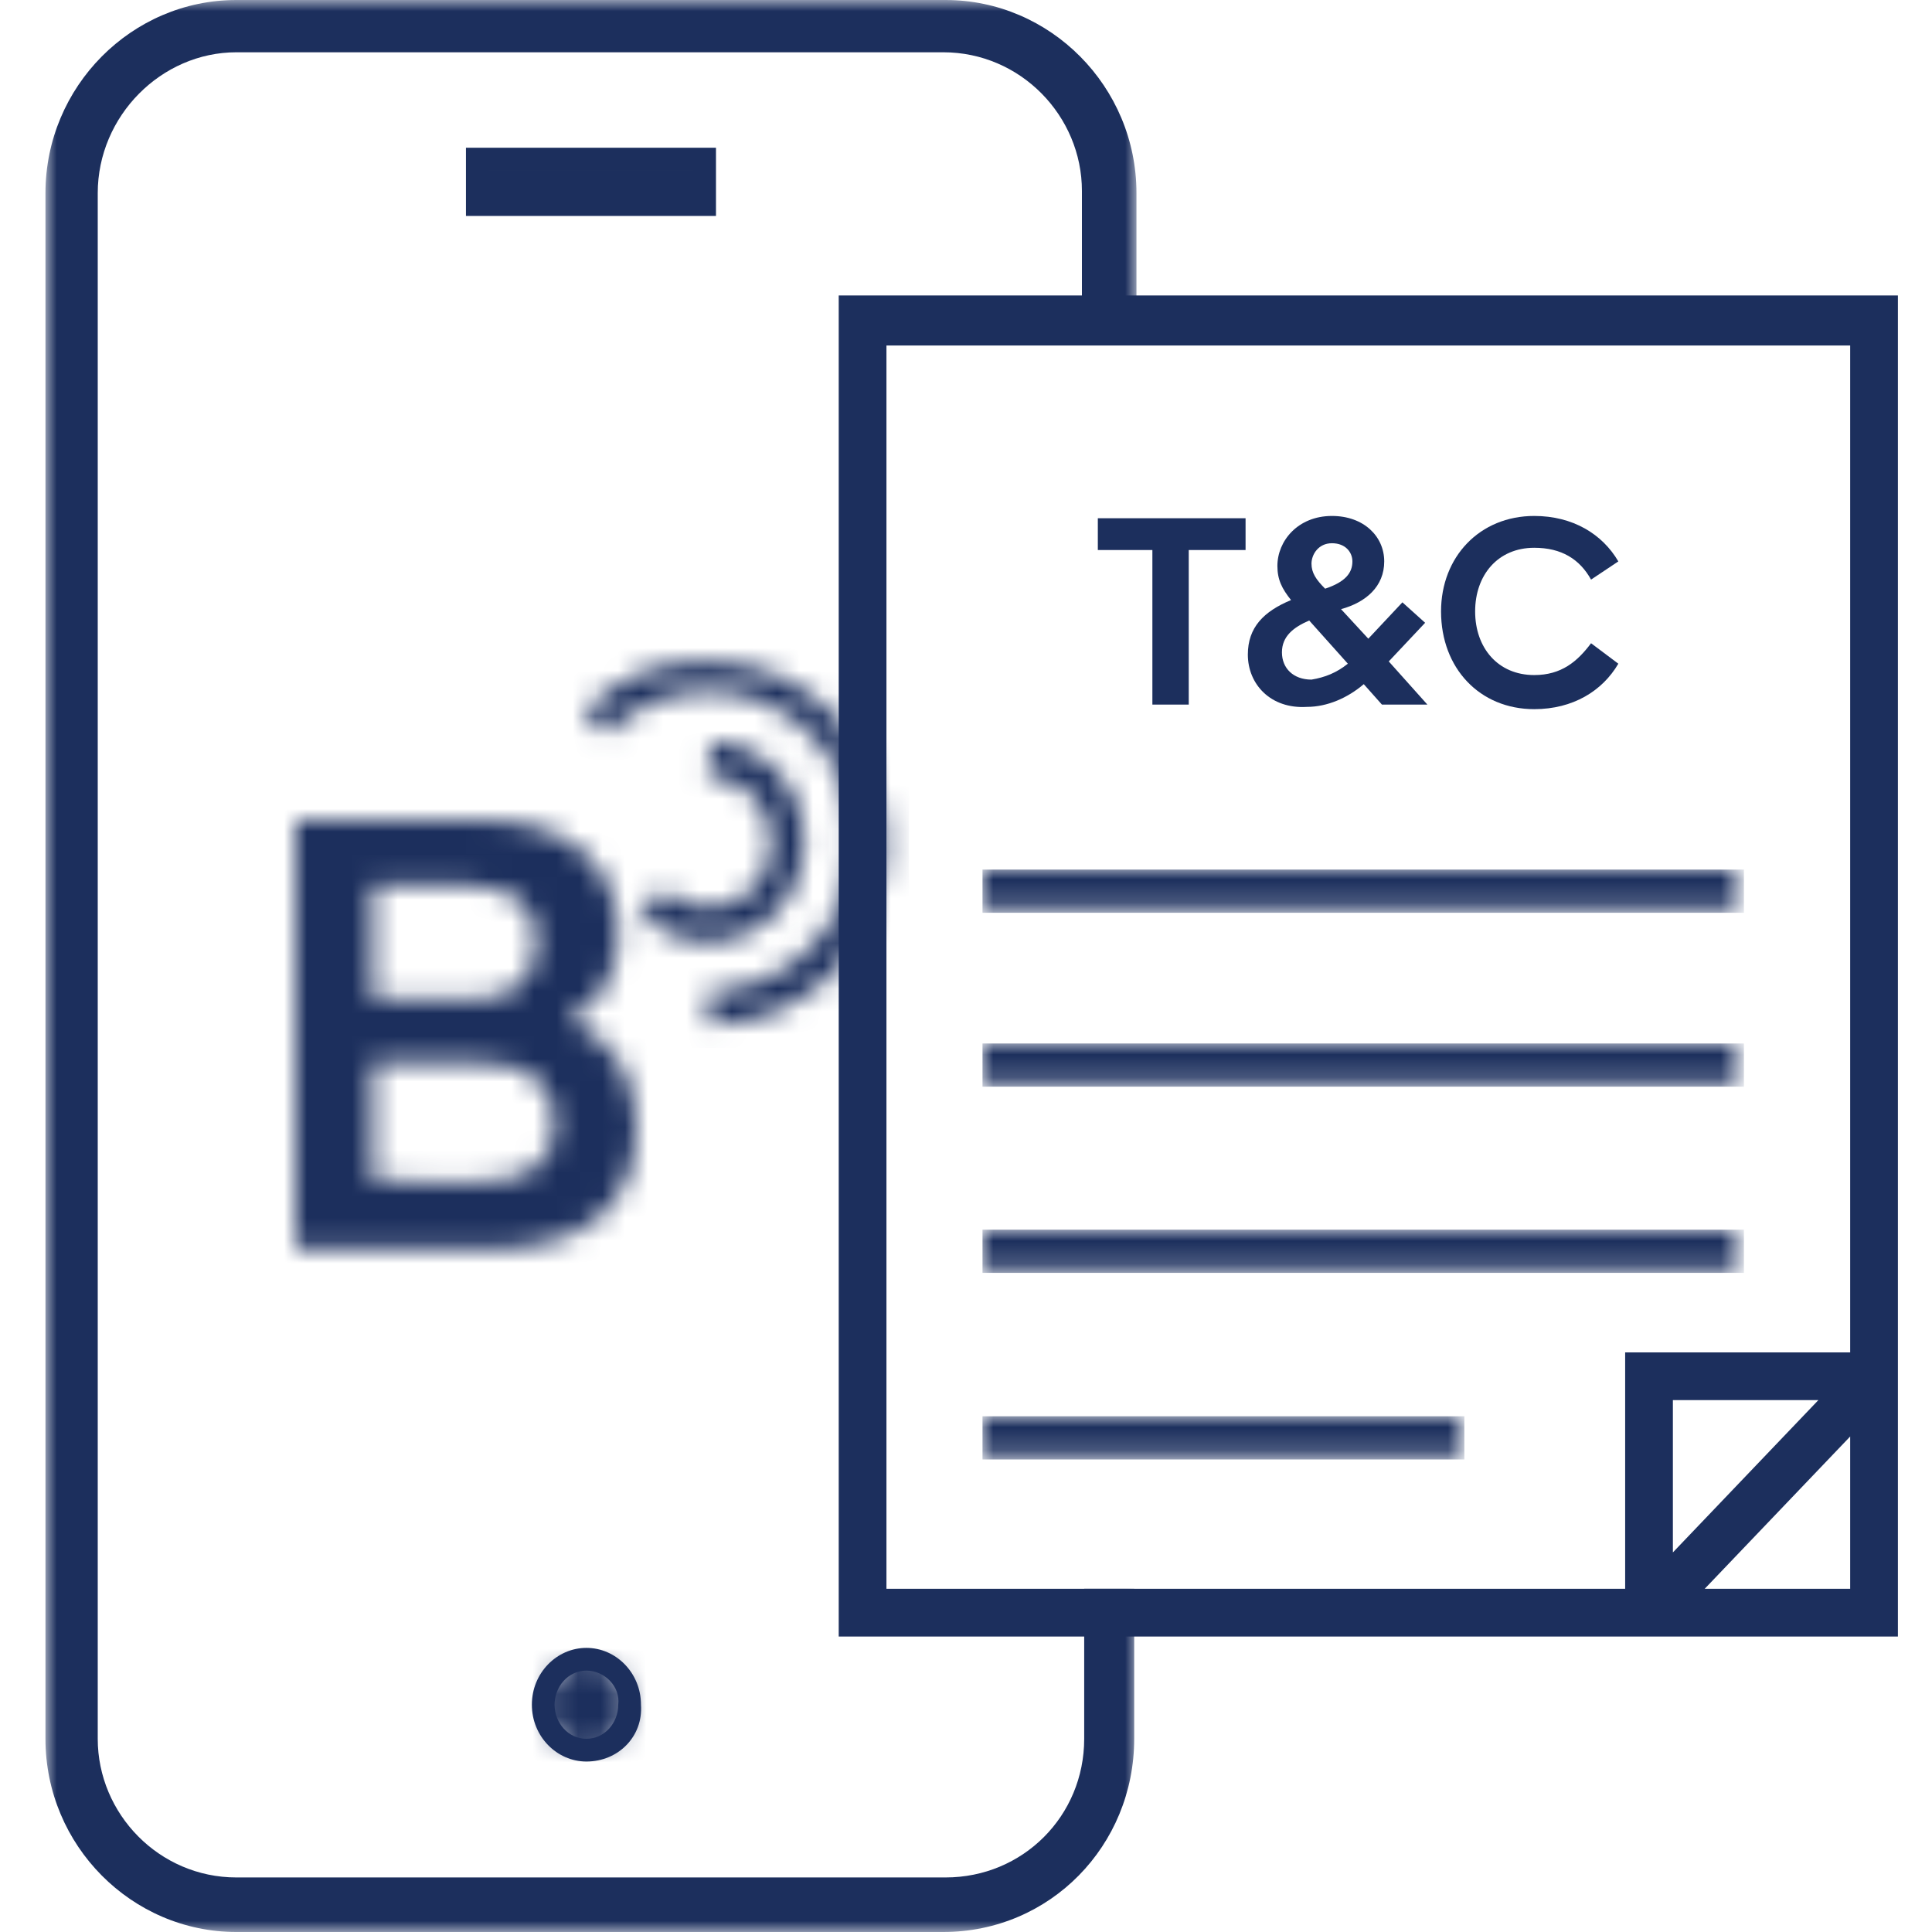<?xml version="1.0" encoding="utf-8"?>
<!-- Generator: Adobe Illustrator 27.2.0, SVG Export Plug-In . SVG Version: 6.00 Build 0)  -->
<svg version="1.1" id="Layer_1" xmlns="http://www.w3.org/2000/svg" xmlns:xlink="http://www.w3.org/1999/xlink" x="0px" y="0px"
	 viewBox="0 0 85 85" style="enable-background:new 0 0 85 85;" xml:space="preserve">
<style type="text/css">
	.st0{filter:url(#Adobe_OpacityMaskFilter);}
	.st1{fill-rule:evenodd;clip-rule:evenodd;fill:#FFFFFF;}
	.st2{mask:url(#mask-2_00000176007451296164814800000015128672767394560420_);fill-rule:evenodd;clip-rule:evenodd;fill:#1C2F5D;}
	.st3{filter:url(#Adobe_OpacityMaskFilter_00000172413869148147217890000008246073193486252953_);}
	.st4{mask:url(#mask-4_00000120525294222932751980000015771827293912949386_);fill-rule:evenodd;clip-rule:evenodd;fill:#1C2F5D;}
	.st5{filter:url(#Adobe_OpacityMaskFilter_00000142139568016897869550000002323063435429330610_);}
	.st6{mask:url(#mask-6_00000089569130837992580370000018359765047310457527_);fill-rule:evenodd;clip-rule:evenodd;fill:#1C2F5D;}
	.st7{filter:url(#Adobe_OpacityMaskFilter_00000138537745861126142540000002186196567206954628_);}
	.st8{mask:url(#mask-8_00000094593710774071441590000009314571067220702399_);fill-rule:evenodd;clip-rule:evenodd;fill:#1C2F5D;}
	.st9{fill:#1C2F5D;}
	.st10{filter:url(#Adobe_OpacityMaskFilter_00000105421170063014478350000015270646690284541092_);}
	.st11{mask:url(#mask-10_00000103985146860100645190000009411198737234117020_);fill-rule:evenodd;clip-rule:evenodd;fill:#1C2F5D;}
	.st12{filter:url(#Adobe_OpacityMaskFilter_00000018239287818942858160000004254792930935547037_);}
	.st13{mask:url(#mask-12_00000093143098279745006870000001540027686718817160_);fill-rule:evenodd;clip-rule:evenodd;fill:#1C2F5D;}
	.st14{fill-rule:evenodd;clip-rule:evenodd;fill:#1C2F5D;}
	.st15{filter:url(#Adobe_OpacityMaskFilter_00000171707191982791298730000014754520260486734737_);}
	.st16{mask:url(#mask-14_00000150077812900899014850000015441496733093163404_);}
	.st17{fill:none;}
	.st18{filter:url(#Adobe_OpacityMaskFilter_00000057106987531598336940000002759481993803540158_);}
	.st19{mask:url(#mask-14_00000015326472655292119720000015333234456182827401_);}
	.st20{filter:url(#Adobe_OpacityMaskFilter_00000118362661760233599500000012677020659210395311_);}
	.st21{mask:url(#mask-14_00000175312130377729728820000003124709907092864935_);}
	.st22{filter:url(#Adobe_OpacityMaskFilter_00000138564147103744425890000001691211585979675821_);}
	.st23{mask:url(#mask-14_00000018199884910891828100000004220162488412406416_);}
	.st24{enable-background:new    ;}
</style>
<g id="Icons_x2F_Bluelink-Terms-of-Use-85x85">
	<g id="Group-47" transform="translate(2, 0)">
		<g id="Group-3" transform="translate(26.261, 32.646)">
			<g id="Clip-2">
			</g>
			<defs>
				<filter id="Adobe_OpacityMaskFilter" filterUnits="userSpaceOnUse" x="-1" y="-1" width="9.2" height="10.7">
					<feColorMatrix  type="matrix" values="1 0 0 0 0  0 1 0 0 0  0 0 1 0 0  0 0 0 1 0"/>
				</filter>
			</defs>
			
				<mask maskUnits="userSpaceOnUse" x="-1" y="-1" width="9.2" height="10.7" id="mask-2_00000176007451296164814800000015128672767394560420_">
				<g class="st0">
					<path id="path-1_00000022518026457036427500000010716379414718465448_" class="st1" d="M2.9,1.5c1.5,0,2.8,1.3,2.8,2.9l0,0
						c0,1.6-1.2,2.9-2.8,2.9l0,0c-0.8,0-1.4-0.3-2-0.8l0,0l-1,1c0.8,0.8,1.8,1.3,3,1.3l0,0c2.3,0,4.2-2,4.2-4.3l0,0C7.2,2,5.3,0,3,0
						l0,0L2.9,1.5z"/>
				</g>
			</mask>
			<polygon id="Fill-1" class="st2" points="-1,9.7 8.2,9.7 8.2,-1 -1,-1 			"/>
		</g>
		<g id="Group-6" transform="translate(23.692, 29)">
			<g id="Clip-5">
			</g>
			<defs>
				
					<filter id="Adobe_OpacityMaskFilter_00000026122229505536078310000002283714418987533989_" filterUnits="userSpaceOnUse" x="-1" y="-1" width="15.3" height="18.1">
					<feColorMatrix  type="matrix" values="1 0 0 0 0  0 1 0 0 0  0 0 1 0 0  0 0 0 1 0"/>
				</filter>
			</defs>
			
				<mask maskUnits="userSpaceOnUse" x="-1" y="-1" width="15.3" height="18.1" id="mask-4_00000120525294222932751980000015771827293912949386_">
				<g style="filter:url(#Adobe_OpacityMaskFilter_00000026122229505536078310000002283714418987533989_);">
					<path id="path-3_00000183225100694969032810000011995484554943920534_" class="st1" d="M0,2.3l1,1c1.1-1.2,2.8-1.9,4.5-1.9l0,0
						c3.5,0,6.4,3,6.4,6.6l0,0c0,3.6-2.9,6.6-6.4,6.6l0,0v1.5c4.3,0,7.8-3.6,7.8-8l0,0c0-4.4-3.5-8-7.8-8l0,0C3.3,0,1.4,0.9,0,2.3
						L0,2.3z"/>
				</g>
			</mask>
			<polygon id="Fill-4" class="st4" points="-1,17.1 14.3,17.1 14.3,-1 -1,-1 			"/>
		</g>
		<g id="Group-9" transform="translate(0, 0)">
			<g id="Clip-8">
			</g>
			<defs>
				
					<filter id="Adobe_OpacityMaskFilter_00000047765869843005339620000011213682040684038024_" filterUnits="userSpaceOnUse" x="0" y="0" width="48" height="85">
					<feColorMatrix  type="matrix" values="1 0 0 0 0  0 1 0 0 0  0 0 1 0 0  0 0 0 1 0"/>
				</filter>
			</defs>
			
				<mask maskUnits="userSpaceOnUse" x="0" y="0" width="48" height="85" id="mask-6_00000089569130837992580370000018359765047310457527_">
				<g style="filter:url(#Adobe_OpacityMaskFilter_00000047765869843005339620000011213682040684038024_);">
					<polygon id="path-5_00000057838592524044465300000008552070602289496723_" class="st1" points="0,0 48,0 48,85 0,85 					"/>
				</g>
			</mask>
			<path id="Fill-7" class="st6" d="M45.7,69.9v6.6c0,3.4-2.7,6.1-6.1,6.1H8.4c-3.4,0-6.1-2.8-6.1-6.1v-68C2.3,5.1,5.1,2.3,8.4,2.3
				h31.1c3.4,0,6.1,2.8,6.1,6.1v1.6v0.5v4.6H48v-4.6v-0.5V8.5C48,3.8,44.2,0,39.6,0H8.4C3.8,0,0,3.8,0,8.5v68C0,81.2,3.8,85,8.4,85
				h31.1c4.7,0,8.4-3.8,8.4-8.5v-6.6H45.7z"/>
		</g>
		<g id="Group-12" transform="translate(21.929, 73.027)">
			<g id="Clip-11">
			</g>
			<defs>
				
					<filter id="Adobe_OpacityMaskFilter_00000156590086657121270720000006916637299681580972_" filterUnits="userSpaceOnUse" x="-1" y="-1" width="5.8" height="6">
					<feColorMatrix  type="matrix" values="1 0 0 0 0  0 1 0 0 0  0 0 1 0 0  0 0 0 1 0"/>
				</filter>
			</defs>
			
				<mask maskUnits="userSpaceOnUse" x="-1" y="-1" width="5.8" height="6" id="mask-8_00000094593710774071441590000009314571067220702399_">
				<g style="filter:url(#Adobe_OpacityMaskFilter_00000156590086657121270720000006916637299681580972_);">
					<path id="path-7_00000034802451597894091510000009561697619308040851_" class="st1" d="M0,2c0,1.1,0.9,2,1.9,2l0,0
						C3,4,3.8,3.1,3.8,2l0,0c0-1.1-0.9-2-1.9-2l0,0C0.9,0,0,0.9,0,2L0,2z"/>
				</g>
			</mask>
			<polygon id="Fill-10" class="st8" points="-1,5 4.8,5 4.8,-1 -1,-1 			"/>
		</g>
		<path class="st9" d="M23.8,77.5c-1.3,0-2.4-1.1-2.4-2.5c0-1.4,1.1-2.5,2.4-2.5s2.4,1.1,2.4,2.5C26.3,76.4,25.2,77.5,23.8,77.5z
			 M23.8,73.5c-0.8,0-1.4,0.7-1.4,1.5c0,0.8,0.6,1.5,1.4,1.5s1.4-0.7,1.4-1.5C25.3,74.2,24.6,73.5,23.8,73.5z"/>
		<g id="Group-17" transform="translate(19, 7)">
			<g id="Clip-16">
			</g>
			<defs>
				
					<filter id="Adobe_OpacityMaskFilter_00000000925298967953203010000006399332743771684257_" filterUnits="userSpaceOnUse" x="-1" y="-1" width="12" height="4">
					<feColorMatrix  type="matrix" values="1 0 0 0 0  0 1 0 0 0  0 0 1 0 0  0 0 0 1 0"/>
				</filter>
			</defs>
			
				<mask maskUnits="userSpaceOnUse" x="-1" y="-1" width="12" height="4" id="mask-10_00000103985146860100645190000009411198737234117020_">
				<g style="filter:url(#Adobe_OpacityMaskFilter_00000000925298967953203010000006399332743771684257_);">
					<polygon id="path-9_00000158726367416174990600000018149955055214337457_" class="st1" points="0,0 10,0 10,2 0,2 					"/>
				</g>
			</mask>
			<polygon id="Fill-15" class="st11" points="-1,3 11,3 11,-1 -1,-1 			"/>
		</g>
		<path class="st9" d="M29.5,9.5h-11v-3h11V9.5z M19.5,8.5h9v-1h-9V8.5z"/>
		<g id="Group-22" transform="translate(11, 36.081)">
			<g id="Clip-21">
			</g>
			<defs>
				
					<filter id="Adobe_OpacityMaskFilter_00000032643419402746547740000005301137531988983217_" filterUnits="userSpaceOnUse" x="-1" y="-1" width="17" height="20.9">
					<feColorMatrix  type="matrix" values="1 0 0 0 0  0 1 0 0 0  0 0 1 0 0  0 0 0 1 0"/>
				</filter>
			</defs>
			
				<mask maskUnits="userSpaceOnUse" x="-1" y="-1" width="17" height="20.9" id="mask-12_00000093143098279745006870000001540027686718817160_">
				<g style="filter:url(#Adobe_OpacityMaskFilter_00000032643419402746547740000005301137531988983217_);">
					<path id="path-11_00000134227704153267581190000015493083770745662384_" class="st1" d="M0,0v18.9h8.4c4.3,0,6.6-1.9,6.6-5.4
						l0,0c0-2.2-1-3.8-2.9-4.7l0,0L12,8.8l0.1-0.1C13.5,8,14.2,6.7,14.2,5l0,0c0-3.1-2.3-5-6-5l0,0H0z M3.4,2.9h4.3
						c2,0.1,2.9,0.8,2.9,2.5l0,0c0,1.6-1,2.5-2.9,2.5l0,0H3.4V2.9z M3.4,10.7h4.8c2.1,0,3.2,0.9,3.2,2.6l0,0
						c0.1,1.7-1.1,2.6-3.2,2.6l0,0H3.4V10.7z"/>
				</g>
			</mask>
			<polygon id="Fill-20" class="st13" points="-1,19.9 16,19.9 16,-1 -1,-1 			"/>
		</g>
		<g id="Group-46">
			<path id="Fill-23" class="st14" d="M79.4,59.5h-9.9v10.4H37V15.2h42.4V59.5z M71.6,68.3v-6.7H78L71.6,68.3z M79.4,69.9H73
				l6.4-6.7V69.9z M34.9,72h46.6V13H34.9V72z"/>
			<g id="Clip-26">
			</g>
			<defs>
				
					<filter id="Adobe_OpacityMaskFilter_00000020377663604021630310000007995524842561676213_" filterUnits="userSpaceOnUse" x="41.2" y="38.2" width="33.5" height="1.9">
					<feColorMatrix  type="matrix" values="1 0 0 0 0  0 1 0 0 0  0 0 1 0 0  0 0 0 1 0"/>
				</filter>
			</defs>
			
				<mask maskUnits="userSpaceOnUse" x="41.2" y="38.2" width="33.5" height="1.9" id="mask-14_00000150077812900899014850000015441496733093163404_">
				<g style="filter:url(#Adobe_OpacityMaskFilter_00000020377663604021630310000007995524842561676213_);">
					<polygon id="path-13_00000128483967455285876920000012147902939119231924_" class="st1" points="0,85 81.5,85 81.5,0 0,0 					
						"/>
				</g>
			</mask>
			<g id="Group-36" class="st16">
				<g transform="translate(41.226, 38.658)">
					<line id="Fill-34" class="st17" x1="0" y1="0.5" x2="33.5" y2="0.5"/>
					<rect x="0" y="-0.4" class="st9" width="33.5" height="1.9"/>
				</g>
			</g>
			<defs>
				
					<filter id="Adobe_OpacityMaskFilter_00000174586381426278012820000012828852513527335304_" filterUnits="userSpaceOnUse" x="41.2" y="45.9" width="33.5" height="1.9">
					<feColorMatrix  type="matrix" values="1 0 0 0 0  0 1 0 0 0  0 0 1 0 0  0 0 0 1 0"/>
				</filter>
			</defs>
			
				<mask maskUnits="userSpaceOnUse" x="41.2" y="45.9" width="33.5" height="1.9" id="mask-14_00000015326472655292119720000015333234456182827401_">
				<g style="filter:url(#Adobe_OpacityMaskFilter_00000174586381426278012820000012828852513527335304_);">
					<polygon id="path-13_00000078040691910172037000000014083675962451494309_" class="st1" points="0,85 81.5,85 81.5,0 0,0 					
						"/>
				</g>
			</mask>
			<g id="Group-39" class="st19">
				<g transform="translate(41.226, 46.309)">
					<line id="Fill-37" class="st17" x1="0" y1="0.5" x2="33.5" y2="0.5"/>
					<rect x="0" y="-0.4" class="st9" width="33.5" height="1.9"/>
				</g>
			</g>
			<defs>
				
					<filter id="Adobe_OpacityMaskFilter_00000111873126056603920590000012164171798756253361_" filterUnits="userSpaceOnUse" x="41.2" y="54.1" width="33.5" height="1.9">
					<feColorMatrix  type="matrix" values="1 0 0 0 0  0 1 0 0 0  0 0 1 0 0  0 0 0 1 0"/>
				</filter>
			</defs>
			
				<mask maskUnits="userSpaceOnUse" x="41.2" y="54.1" width="33.5" height="1.9" id="mask-14_00000175312130377729728820000003124709907092864935_">
				<g style="filter:url(#Adobe_OpacityMaskFilter_00000111873126056603920590000012164171798756253361_);">
					<polygon id="path-13_00000047033016018063223110000006699662883014681019_" class="st1" points="0,85 81.5,85 81.5,0 0,0 					
						"/>
				</g>
			</mask>
			<g id="Group-42" class="st21">
				<g transform="translate(41.226, 54.5)">
					<line id="Fill-40" class="st17" x1="0" y1="0.5" x2="33.5" y2="0.5"/>
					<rect x="0" y="-0.4" class="st9" width="33.5" height="1.9"/>
				</g>
			</g>
			<defs>
				
					<filter id="Adobe_OpacityMaskFilter_00000005949668533945054790000000548298559451152512_" filterUnits="userSpaceOnUse" x="41.2" y="62.3" width="21.3" height="1.9">
					<feColorMatrix  type="matrix" values="1 0 0 0 0  0 1 0 0 0  0 0 1 0 0  0 0 0 1 0"/>
				</filter>
			</defs>
			
				<mask maskUnits="userSpaceOnUse" x="41.2" y="62.3" width="21.3" height="1.9" id="mask-14_00000018199884910891828100000004220162488412406416_">
				<g style="filter:url(#Adobe_OpacityMaskFilter_00000005949668533945054790000000548298559451152512_);">
					<polygon id="path-13_00000083784317893882152400000005737055167192939407_" class="st1" points="0,85 81.5,85 81.5,0 0,0 					
						"/>
				</g>
			</mask>
			<g id="Group-45" class="st23">
				<g transform="translate(41.226, 62.71)">
					<line id="Fill-43" class="st17" x1="0" y1="0.5" x2="21.2" y2="0.5"/>
					<rect x="0" y="-0.4" class="st9" width="21.2" height="1.9"/>
				</g>
			</g>
		</g>
	</g>
	<g class="st24">
		<path class="st9" d="M50.8,24.2h-2.5v-1.4h6.5v1.4h-2.5V31h-1.6V24.2z"/>
		<path class="st9" d="M54.9,28.8c0-1.2,0.7-1.9,1.9-2.4c-0.4-0.5-0.6-0.9-0.6-1.5c0-1.1,0.9-2.2,2.4-2.2c1.4,0,2.3,0.9,2.3,2
			c0,1.1-0.8,1.8-1.9,2.1l1.2,1.3l1.5-1.6l1,0.9l-1.6,1.7l1.7,1.9v0h-2l-0.8-0.9c-0.7,0.6-1.6,1-2.5,1
			C55.9,31.2,54.9,30.1,54.9,28.8z M59.3,29.2l-1.7-1.9c-0.7,0.3-1.2,0.7-1.2,1.4c0,0.7,0.5,1.2,1.3,1.2
			C58.3,29.8,58.8,29.6,59.3,29.2z M58.3,25.9c0.9-0.3,1.2-0.7,1.2-1.2c0-0.4-0.3-0.8-0.9-0.8c-0.6,0-0.9,0.5-0.9,0.9
			C57.7,25.2,57.9,25.5,58.3,25.9z"/>
		<path class="st9" d="M63.4,26.9c0-2.4,1.7-4.2,4.1-4.2c1.7,0,3,0.8,3.7,2L70,25.5c-0.5-0.9-1.3-1.4-2.5-1.4
			c-1.6,0-2.6,1.2-2.6,2.8c0,1.6,1,2.8,2.6,2.8c1.2,0,1.9-0.6,2.5-1.4l1.2,0.9c-0.7,1.2-2,2-3.7,2C65.1,31.2,63.4,29.4,63.4,26.9z"
			/>
	</g>
</g>
</svg>
